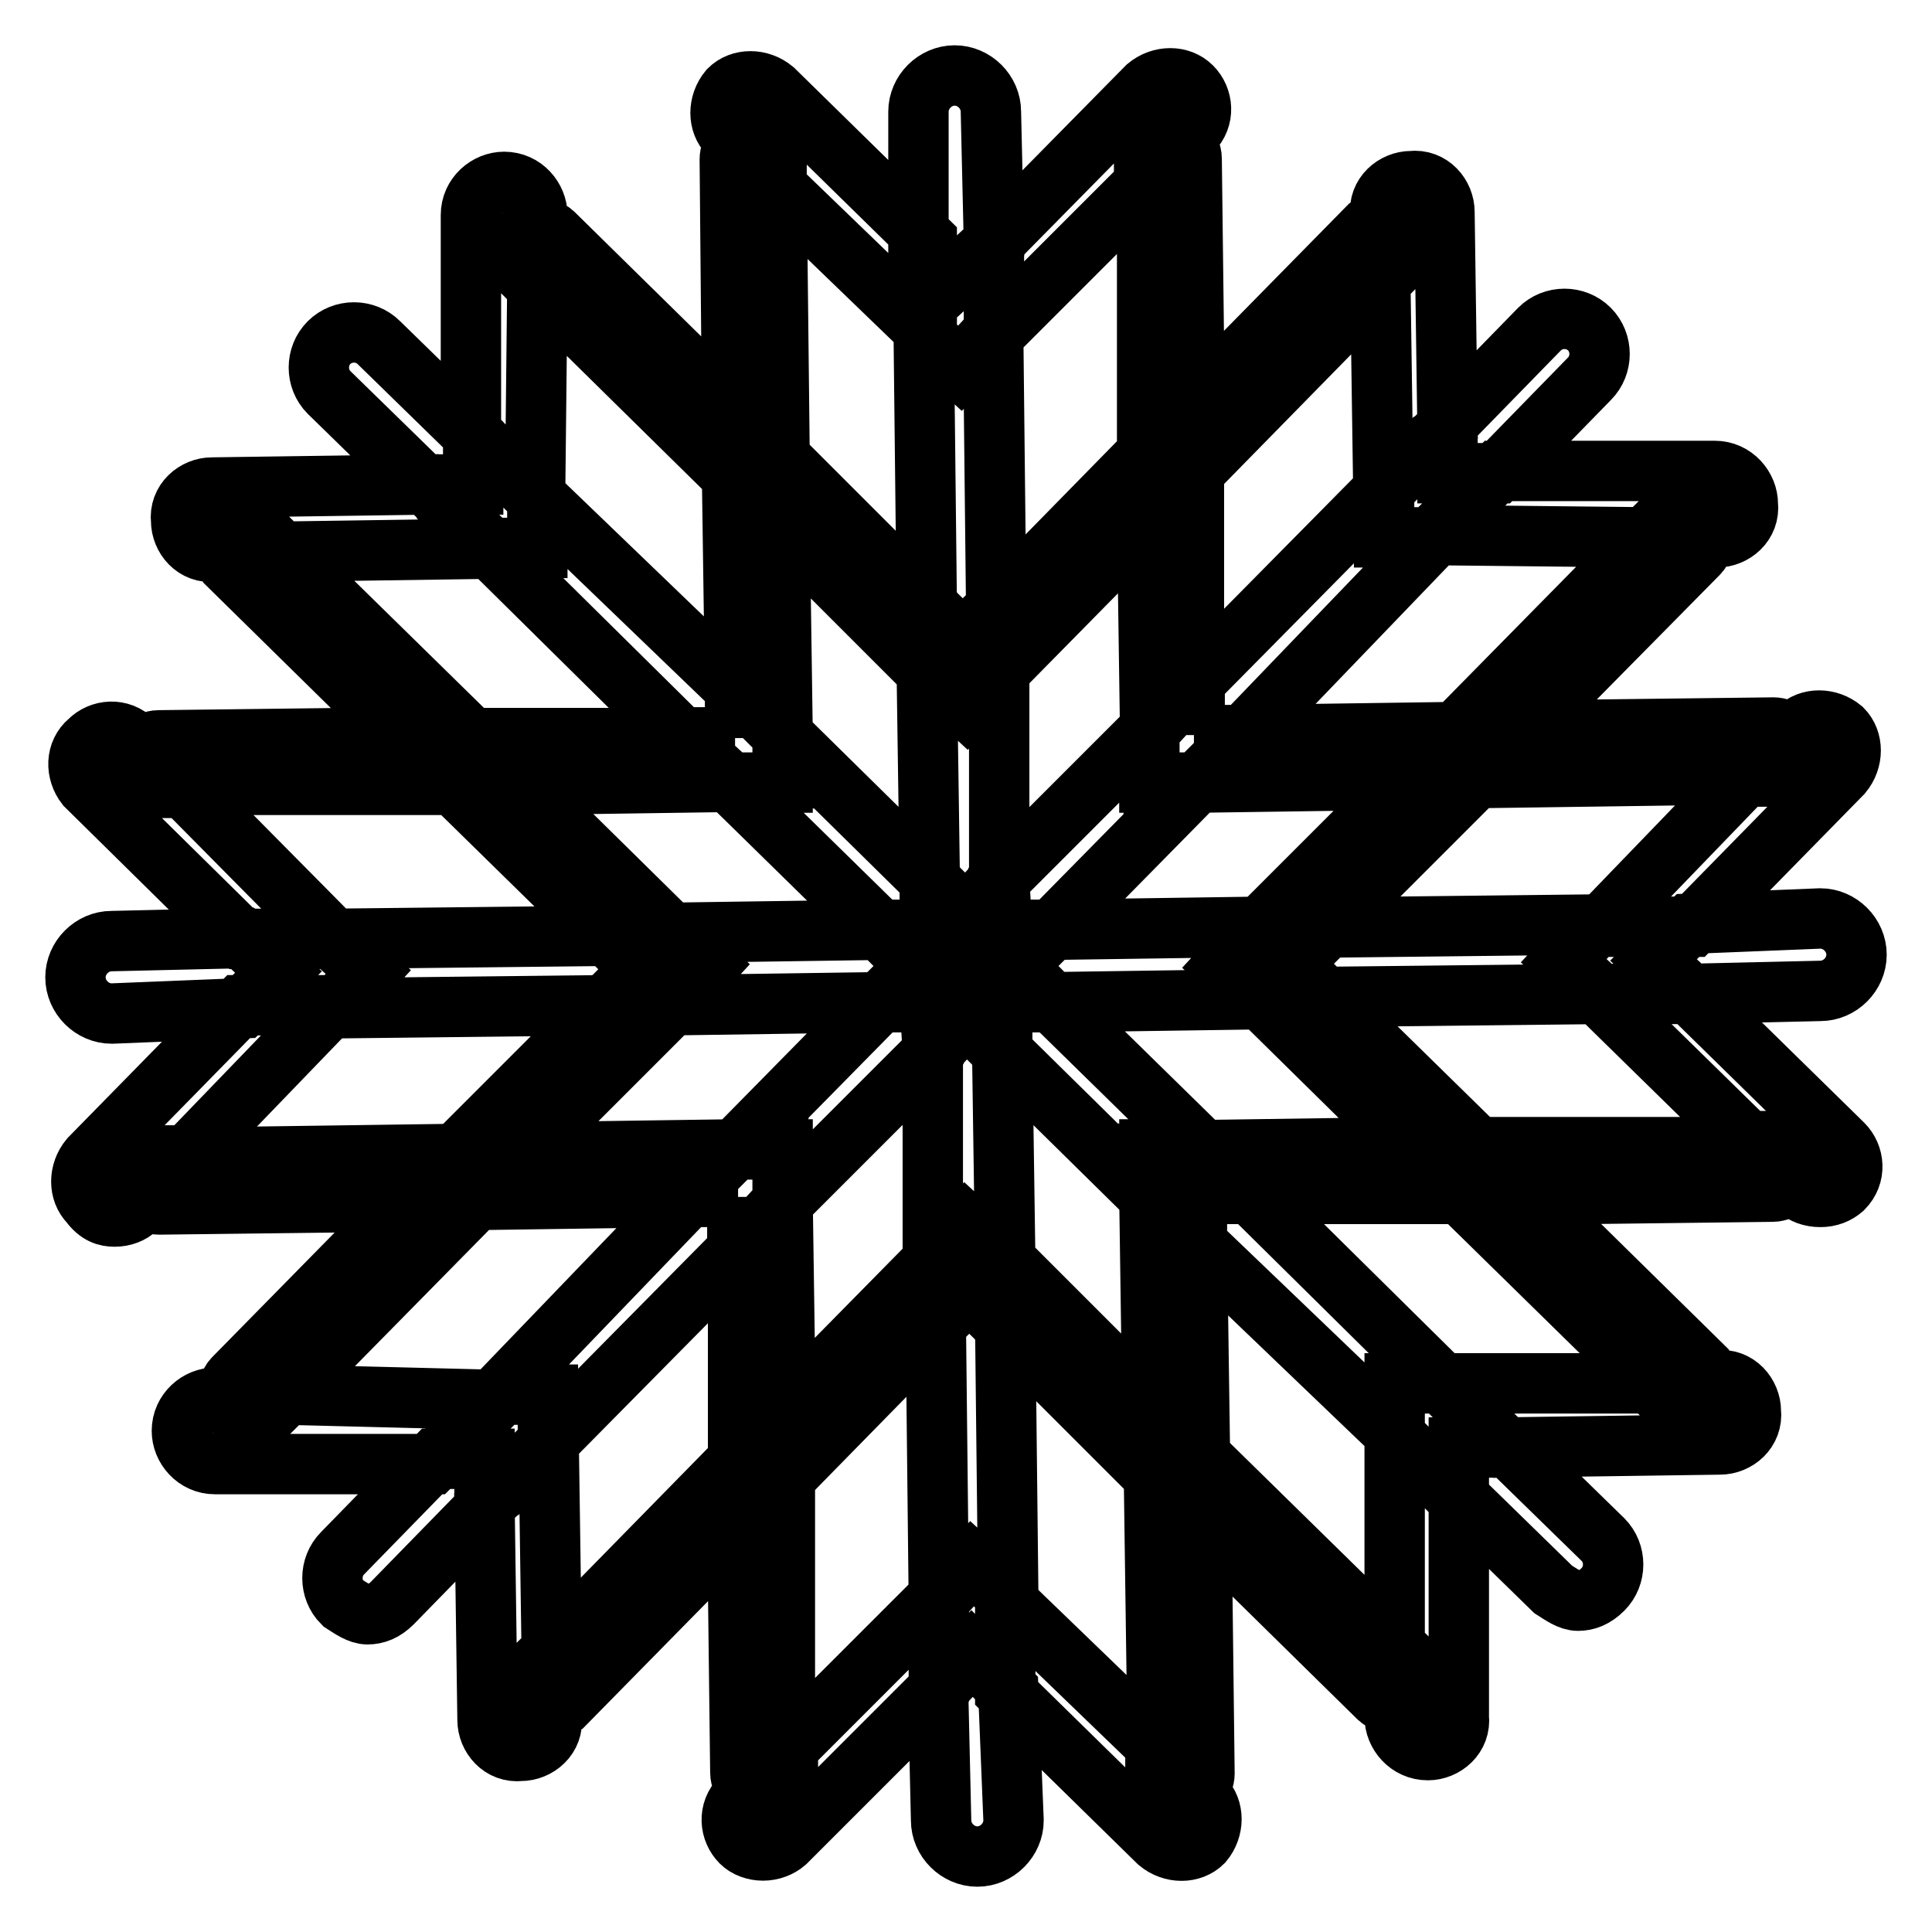 <?xml version="1.0" encoding="utf-8"?>
<!-- Svg Vector Icons : http://www.onlinewebfonts.com/icon -->
<!DOCTYPE svg PUBLIC "-//W3C//DTD SVG 1.1//EN" "http://www.w3.org/Graphics/SVG/1.1/DTD/svg11.dtd">
<svg version="1.1" xmlns="http://www.w3.org/2000/svg" xmlns:xlink="http://www.w3.org/1999/xlink" x="0px" y="0px" viewBox="0 0 256 256" enable-background="new 0 0 256 256" xml:space="preserve">
<g> <path stroke-width="8" fill-opacity="0" stroke="#000000"  d="M127.6,84.9l4.4-4.4l-0.4-36.5l-4.4,4.8l-4.8-4.4l0.4,35.8L127.6,84.9z M132.4,116.6V88.9l-4.4,4.8 l-5.2-4.8l0.4,27.7l4.8,4.8L132.4,116.6z M131.7,32.1l-0.4-17.3c0-2.6-2.2-4.8-4.8-4.8c-2.6,0-4.8,2.2-4.8,4.8v17.3l4.8,4.8 L131.7,32.1z M151.6,24.4v-3.3c0-1.8,1.5-3,3-3.3c0.7,0,1.8,0.4,2.2,1.1l1.1-1.5c1.8-1.8,1.5-4.4,0-5.9c-1.5-1.5-4.1-1.5-5.9,0 l-20.3,20.6v12.2L151.6,24.4z M99.6,18.1c1.8,0,2.9,1.5,3.3,3v3.7l19.9,19.2V31.8l-20.3-19.9c-1.8-1.5-4.4-1.5-5.9,0 c-1.5,1.8-1.5,4.4,0,5.9l1.1,1.1C97.8,18.5,98.5,18.1,99.6,18.1z M182.9,37.3v-7.7c-0.7,0-1.1,0.4-1.8,0.7l-23.2,23.6v8.9 L182.9,37.3z M97,63.1v-8.9L73.4,31c-0.7-0.7-1.5-0.7-2.2-0.7v7.4L97,63.1z M132.4,88.9L152,69v-8.9l-19.9,20.3L132.4,88.9z  M122.8,80.1l-19.5-19.5v8.9l19.5,19.5V80.1z M62.7,57.6L50.2,45.4c-1.8-1.8-4.8-1.8-6.6,0s-1.8,4.8,0,6.6l12.5,12.2h6.6V57.6z  M97.4,97.8v-6.6L71.2,66v6.6h-6.3l25.4,25.1H97.4z M123.2,116.6l-19.5-19.2v6.3h-7l19.9,19.5h6.6V116.6z M30.3,70.5 c1.1-1.1,3.3-1.1,4.4,0l2.6,2.6l27.7-0.4l-8.5-8.5l-28.4,0.4c-2.2,0-4.4,1.8-4.1,4.4c0,2.2,1.8,4.4,4.4,4.1h1.5 C29.2,72,29.5,71.2,30.3,70.5z M71.2,38L69,35.8c-1.1-1.1-1.1-3.3,0-4.4c0.7-0.7,1.5-1.1,2.2-1.1v-1.8c0-2.2-1.8-4.4-4.4-4.4 c-2.2,0-4.4,1.8-4.4,4.4v28.8l8.5,8.5L71.2,38z M60.1,104l-6.3-6.3l-32.8,0.4c-0.7,0-1.5,0.4-2.2,0.7L24,104H60.1z M102.9,24.8 l-5.5-5.5c-0.4,0.4-0.7,1.1-0.7,1.8L97,54.3l6.3,6.3L102.9,24.8z M103.7,97.4l-0.4-28L97,63.1l0.4,28L103.7,97.4z M90.4,97.8H62.7 L69,104l27.7-0.4L90.4,97.8z M32.1,124.3l-17.3,0.4c-2.6,0-4.8,2.2-4.8,4.8c0,2.6,2.2,4.8,4.8,4.8l17.3-0.7l4.8-4.8L32.1,124.3z  M84.9,128.4l-4.4-4.4l-36.5,0.4l4.8,4.4l-4.4,4.8l35.8-0.4L84.9,128.4z M116.6,123.2l-27.7,0.4l4.8,4.4l-4.8,5.2l27.7-0.4l4.8-4.8 L116.6,123.2z M24.4,104.4h-3c-1.8,0-2.9-1.5-3.3-2.9c0-0.7,0.4-1.8,1.1-2.2l-1.5-1.1c-1.8-1.8-4.4-1.5-5.9,0 c-1.8,1.5-1.8,4.1-0.4,5.9l20.6,20.3h12.2L24.4,104.4z M18.1,156.4c0-1.8,1.5-3,3-3.3h3.7l19.2-19.9H31.8l-19.9,20.3 c-1.5,1.8-1.5,4.4,0,5.9c1.1,1.5,2.2,1.8,3.3,1.8c1.1,0,2.2-0.4,2.9-1.1l1.1-1.1C18.5,158.2,18.1,157.5,18.1,156.4z M80.1,133.2 l-19.5,19.5h8.9l19.5-19.5H80.1z M88.9,123.6L69,104h-8.9l20.3,19.9L88.9,123.6z M63.1,159h-8.9L31,182.6c-0.7,0.7-0.7,1.5-0.7,2.2 h7.4L63.1,159z M37.3,73.1h-7.7c0,0.7,0.4,1.1,0.7,1.8l23.6,23.2h8.9L37.3,73.1L37.3,73.1z M57.6,193.3l-12.2,12.5 c-1.8,1.8-1.8,4.8,0,6.6c1.1,0.7,2.2,1.5,3.3,1.5s2.2-0.4,3.3-1.5l12.2-12.5v-6.6H57.6z M97.8,158.6h-6.6L66,184.8h6.6v6.3 l25.1-25.4V158.6z M116.6,132.8l-19.2,19.5h6.3v7l19.9-19.9l-0.4-6.6H116.6z M70.5,225.7c-1.1-1.1-1.1-3.3,0-4.4l2.6-2.6l-0.4-27.7 l-8.5,8.5l0.4,28.4c0,2.2,1.8,4.4,4.4,4.1c2.2,0,4.4-1.8,4.1-4.4v-1.5C72,226.8,71.2,226.5,70.5,225.7z M38,184.8l-2.2,2.2 c-0.7,0.7-1.5,1.1-2.2,1.1c-0.7,0-1.5-0.4-2.2-0.7c-0.7-0.7-1.1-1.5-1.1-2.2h-1.8c-2.2,0-4.4,1.8-4.4,4.4c0,2.2,1.8,4.4,4.4,4.4 h28.8l8.5-8.5L38,184.8z M97.8,165.6v27.7l6.3-6.3l-0.4-27.7L97.8,165.6z M97.4,152.3l-28,0.4l-6.3,6.3l28-0.4L97.4,152.3z  M104,195.8l-6.3,6.3l0.4,32.8c0,0.7,0.4,1.5,0.7,2.2l5.2-5.2V195.8L104,195.8z M24.8,153.4l-5.5,5.5c0.4,0.4,1.1,0.7,1.8,0.7 l33.2-0.4l6.3-6.3L24.8,153.4z M128.4,171.1l-4.4,4.4l0.4,36.5l4.4-4.8l4.8,4.4l-0.4-35.8L128.4,171.1z M123.6,139.4v27.7l4.4-4.8 l5.2,4.8l-0.4-27.7l-4.8-4.8L123.6,139.4z M124.3,223.9l0.4,17.3c0,2.6,2.2,4.8,4.8,4.8c2.6,0,4.8-2.2,4.8-4.8l-0.7-17.3l-4.8-4.8 L124.3,223.9z M156.4,237.9c-1.8,0-3.3-1.5-3.3-3v-3.7l-19.9-19.2v12.2l20.3,19.9c1.8,1.5,4.4,1.5,5.9,0c1.5-1.8,1.5-4.4,0-5.9 l-1.1-1.1C158.2,237.5,157.5,237.9,156.4,237.9L156.4,237.9z M104.4,231.6v2.9c0,1.8-1.5,3-2.9,3.3c-0.7,0-1.8-0.4-2.2-1.1 l-1.1,1.5c-1.8,1.8-1.5,4.4,0,5.9c0.7,0.7,1.8,1.1,2.9,1.1c1.1,0,2.2-0.4,3-1.1l20.3-20.3v-12.2L104.4,231.6L104.4,231.6z  M123.6,167.1L104,187v8.8l19.9-20.3L123.6,167.1z M133.2,175.9l19.5,19.5v-8.9l-19.5-19.5V175.9z M159,192.9v8.8l23.6,23.2 c0.7,0.7,1.5,0.7,2.2,0.7v-7.4L159,192.9z M73.1,218.7v7.7c0.7,0,1.1-0.4,1.8-0.7l23.2-23.6v-8.9L73.1,218.7L73.1,218.7z  M132.8,139.4l19.5,19.2v-6.3h7l-19.9-19.5h-6.6V139.4z M193.3,198.4l12.5,12.2c1.1,0.7,2.2,1.5,3.3,1.5s2.2-0.4,3.3-1.5 c1.8-1.8,1.8-4.8,0-6.6l-12.5-12.2h-6.6V198.4L193.3,198.4z M158.6,158.2v6.6l26.2,25.1v-6.6h6.3l-25.4-25.1H158.6z M184.8,218 l2.2,2.2c1.1,1.1,1.1,3.3,0,4.4c-0.7,0.7-1.5,1.1-2.2,1.1v1.8c0,2.2,1.8,4.4,4.4,4.4c2.2,0,4.4-1.8,4.1-4.4v-28.8l-8.5-8.5V218z  M225.7,185.5c-0.7,0.7-1.5,1.1-2.2,1.1c-0.7,0-1.5-0.4-2.2-0.7l-2.6-2.6h-27.7l8.5,8.5l28.4-0.4c2.2,0,4.4-1.8,4.1-4.4 c0-2.2-1.8-4.4-4.4-4.1h-1.5C226.8,184,226.5,184.8,225.7,185.5z M153.4,231.3l5.5,5.5c0.4-0.4,0.7-1.1,0.7-1.8l-0.4-33.2l-6.3-6.3 L153.4,231.3z M152.3,158.6l0.4,28l6.3,6.3l-0.4-28L152.3,158.6z M165.6,158.2h27.7L187,152l-27.7,0.4L165.6,158.2z M195.8,152 l6.3,6.3l32.8-0.4c0.7,0,1.5-0.4,2.2-0.7L232,152H195.8L195.8,152z M211.7,122.5l-35.8,0.4l-4.8,4.8l4.4,4.4l36.5-0.4l-4.8-4.4 L211.7,122.5z M223.9,131.7l17.3-0.4c2.6,0,4.8-2.2,4.8-4.8c0-2.6-2.2-4.8-4.8-4.8l-17.3,0.7l-4.8,4.8L223.9,131.7z M167.1,122.8 l-27.7,0.4l-4.8,4.8l4.8,4.8l27.7-0.4l-4.8-4.4L167.1,122.8z M237.9,99.6c0,1.8-1.5,2.9-3,3.3h-3.7l-19.2,19.9h12.2l19.9-20.3 c1.5-1.8,1.5-4.4,0-5.9c-1.8-1.5-4.4-1.5-5.9,0l-1.1,1.1C237.5,97.8,237.9,98.5,237.9,99.6L237.9,99.6z M223.9,131.7h-12.2 l19.9,19.5h2.9c1.8,0,3,1.5,3.3,3c0,0.7-0.4,1.8-1.1,2.2l1.5,1.1c0.7,0.7,1.8,1.1,3,1.1s2.2-0.4,3-1.1c1.8-1.8,1.5-4.4,0-5.9 L223.9,131.7z M218.7,182.9h7.7c0-0.7-0.4-1.1-0.7-1.8l-23.6-23.2h-8.9L218.7,182.9L218.7,182.9z M192.9,97h8.8L225,73.4 c0.7-0.7,0.7-1.5,0.7-2.2h-7.4L192.9,97z M175.9,122.8l19.5-19.5h-8.9l-19.5,19.5H175.9z M167.1,132.4L187,152h8.8l-20.3-19.9 L167.1,132.4z M158.2,97.4h6.6L190,71.2h-6.6v-6.3l-25.1,25.4V97.4z M198.4,62.7l12.2-12.5c1.8-1.8,1.8-4.8,0-6.6s-4.8-1.8-6.6,0 l-12.2,12.5v6.6H198.4z M139.4,123.2l19.2-19.5h-6.3v-7l-19.9,19.9l0.4,6.6H139.4z M132.8,123.2h-2.6l-2.2-1.8l-1.8,1.8h-3v2.6 l-1.8,2.2l1.8,1.8v3h2.6l2.2,1.8l1.8-1.8h3v-2.6l1.8-1.8l-1.8-1.8V123.2z M131.3,129.5c-0.4,0.4-0.4,0.7-0.7,0.7 c-0.4,0.4-0.7,0.7-1.5,1.1H128c-0.7,0-1.1,0-1.5-0.4c-0.4,0-0.7-0.4-0.7-0.7c-0.4-0.4-0.7-0.7-1.1-1.5v-1.1c0-0.7,0-1.1,0.4-1.5 c0-0.4,0.4-0.7,0.7-0.7c0.4-0.4,0.7-0.7,1.5-1.1h1.1c0.7,0,1.1,0,1.5,0.4s0.7,0.4,0.7,0.7c0.4,0.4,0.7,0.7,1.1,1.5v1.1 C131.3,128.4,131.3,129.1,131.3,129.5L131.3,129.5z M185.5,30.3c1.1,1.1,1.1,3.3,0,4.4l-2.6,2.6l0.4,27.7l8.5-8.5l-0.4-28.4 c0-2.2-1.8-4.4-4.4-4.1c-2.2,0-4.4,1.8-4.1,4.4v1.5C184,29.2,184.8,29.5,185.5,30.3z M218,71.2l2.2-2.2c1.1-1.1,3.3-1.1,4.4,0 c0.7,0.7,1.1,1.5,1.1,2.2h1.8c2.2,0,4.4-1.8,4.1-4.4c0-2.2-1.8-4.4-4.4-4.4h-28.8l-8.5,8.5L218,71.2L218,71.2z M231.3,102.6 l5.5-5.5c-0.4-0.4-1.1-0.7-1.8-0.7l-33.2,0.4l-6.3,6.3L231.3,102.6z M158.6,103.7l28-0.4l6.3-6.3l-28,0.4L158.6,103.7z M152,60.1 l6.3-6.3l-0.4-32.8c0-0.7-0.4-1.5-0.7-2.2L152,24V60.1z M158.2,90.4V62.7L152,69l0.4,27.7L158.2,90.4z"/></g>
</svg>